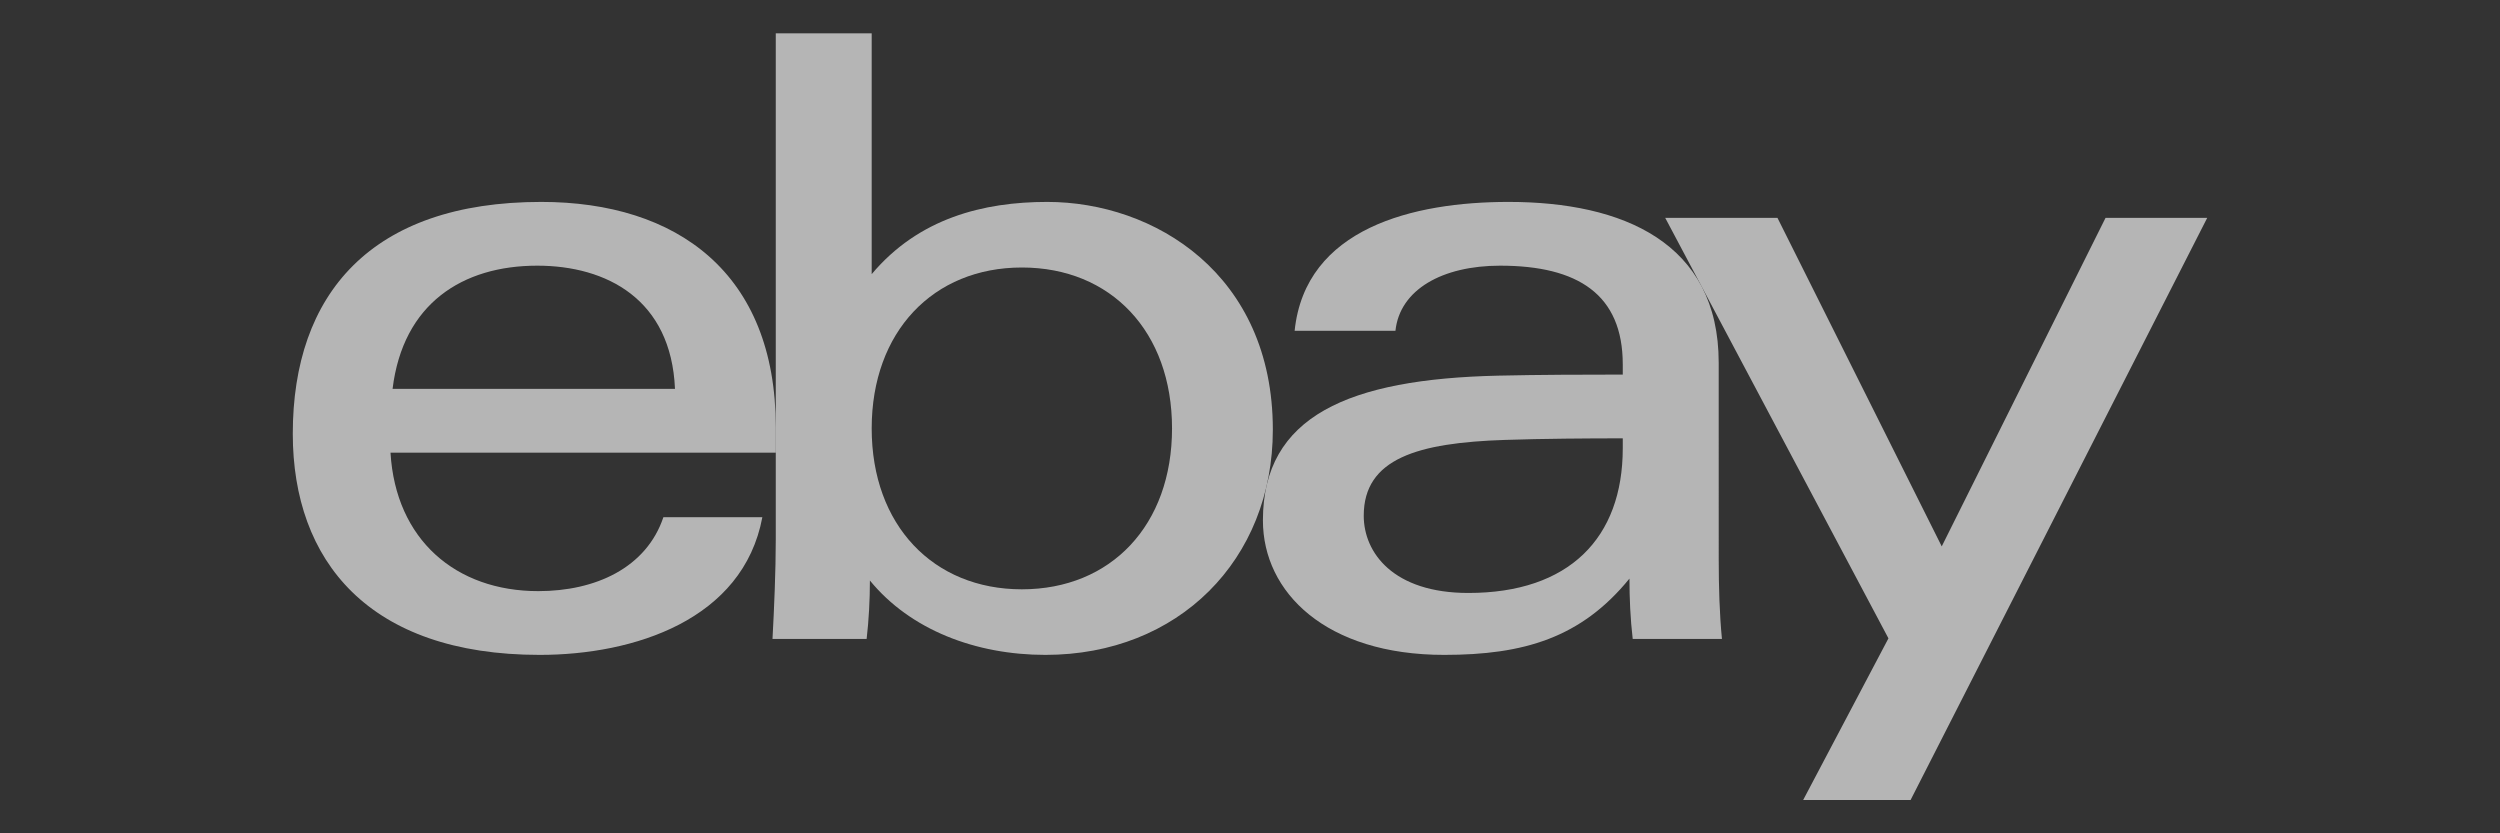 <svg xmlns="http://www.w3.org/2000/svg" width="150" height="50" viewBox="0 0 150 50" fill="none"><rect x="0" y="0" width="150" height="50" fill="#333333" stroke="none"/><g opacity="0.8"><path d="M90.286 26.395C85.067 26.567 81.824 27.508 81.824 30.943C81.824 33.167 83.598 35.578 88.103 35.578C94.142 35.578 97.366 32.289 97.366 26.893L97.366 26.3C95.249 26.3 92.638 26.318 90.286 26.395ZM103.123 33.524C103.123 35.198 103.171 36.85 103.317 38.338H97.963C97.82 37.113 97.768 35.895 97.768 34.715C94.873 38.271 91.43 39.293 86.653 39.293C79.569 39.293 75.775 35.551 75.775 31.223C75.775 24.954 80.935 22.744 89.891 22.539C92.341 22.483 95.092 22.475 97.366 22.475L97.366 21.862C97.366 17.666 94.673 15.94 90.007 15.94C86.543 15.94 83.989 17.373 83.726 19.848H77.678C78.318 13.676 84.808 12.115 90.513 12.115C97.349 12.115 103.122 14.545 103.122 21.77L103.123 33.524Z" fill="white" fill-opacity="0.8"></path><path d="M40.499 23.334C40.275 17.954 36.389 15.94 32.235 15.94C27.756 15.94 24.18 18.205 23.554 23.334H40.499ZM23.43 27.16C23.74 32.38 27.343 35.468 32.297 35.468C35.729 35.468 38.782 34.071 39.804 31.031H45.741C44.587 37.199 38.027 39.293 32.382 39.293C22.117 39.293 17.567 33.644 17.567 26.025C17.567 17.639 22.273 12.115 32.476 12.115C40.596 12.115 46.547 16.362 46.547 25.632V27.16H23.43Z" fill="white" fill-opacity="0.8"></path><path d="M61.312 35.359C66.661 35.359 70.322 31.511 70.322 25.705C70.322 19.899 66.661 16.05 61.312 16.05C55.992 16.05 52.301 19.899 52.301 25.705C52.301 31.511 55.992 35.359 61.312 35.359ZM46.546 2H52.301L52.301 16.449C55.121 13.09 59.008 12.115 62.833 12.115C69.246 12.115 76.37 16.44 76.37 25.778C76.37 33.597 70.704 39.293 62.726 39.293C58.55 39.293 54.619 37.796 52.194 34.83C52.194 36.014 52.128 37.209 51.998 38.338H46.35C46.449 36.512 46.546 34.238 46.546 32.398L46.546 2Z" fill="white" fill-opacity="0.8"></path><path d="M132.433 13.072L114.635 48H108.19L113.307 38.301L99.913 13.072H106.648L116.504 32.784L126.332 13.072H132.433Z" fill="white" fill-opacity="0.8"></path></g></svg>